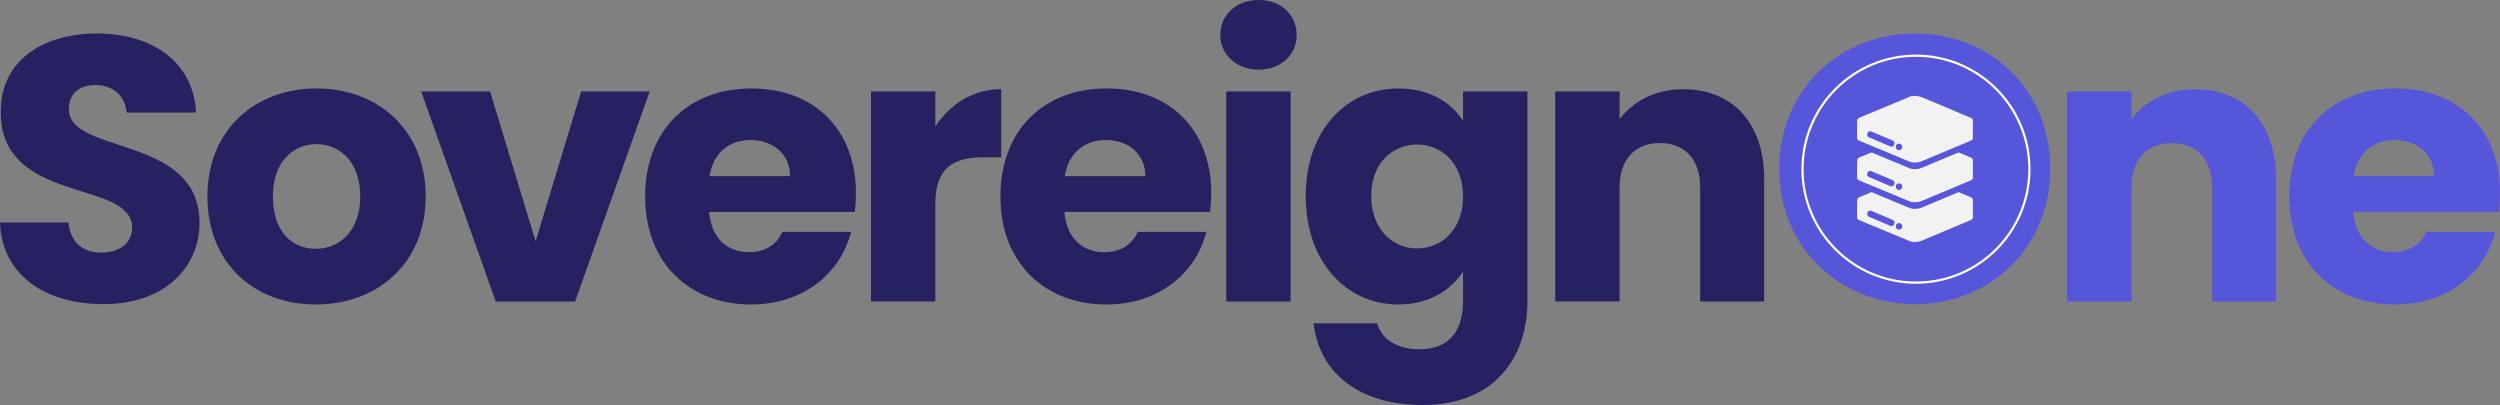 <svg xmlns="http://www.w3.org/2000/svg" id="Layer_2" width="1155.65" height="187.22" viewBox="0 0 1155.65 187.22"><rect x="0" y="0" width="1155.65" height="187.22" fill="#808080" stroke="none"/><g id="logo"><g id="logo_-_sovereignone_-_no_tag_-_color"><path d="M47.68,140.59c-26.27,0-46.81-13.05-47.68-37.76h31.67c.87,9.4,6.79,13.92,15.14,13.92s14.27-4.35,14.27-11.48C61.07,82.65,0,94.83.35,51.5.35,28.36,19.31,15.49,44.89,15.49s44.54,13.22,45.76,36.54h-32.19c-.52-7.83-6.09-12.53-14.09-12.7-7.13-.17-12.53,3.48-12.53,11.14,0,21.23,60.38,11.66,60.38,52.55,0,20.53-16.01,37.58-44.54,37.58Z" fill="#262261" stroke-width="0"></path><path d="M145.98,140.76c-28.54,0-50.11-19.14-50.11-49.94s22.1-49.94,50.46-49.94,50.46,19.14,50.46,49.94-22.27,49.94-50.81,49.94ZM145.98,115.01c10.61,0,20.53-7.83,20.53-24.19s-9.74-24.19-20.18-24.19-20.18,7.66-20.18,24.19,9.05,24.19,19.84,24.19Z" fill="#262261" stroke-width="0"></path><path d="M226.54,42.28l21.05,69.25,21.05-69.25h31.67l-34.45,97.09h-36.71l-34.45-97.09h31.84Z" fill="#262261" stroke-width="0"></path><path d="M347.29,140.76c-28.54,0-49.07-19.14-49.07-49.94s20.18-49.94,49.07-49.94,48.37,18.79,48.37,48.37c0,2.78-.17,5.74-.52,8.7h-67.34c1.04,12.7,8.87,18.62,18.44,18.62,8.35,0,13.05-4.18,15.49-9.4h31.67c-4.7,18.97-21.92,33.58-46.11,33.58ZM327.97,81.43h37.24c0-10.61-8.35-16.7-18.27-16.7s-17.23,5.92-18.97,16.7Z" fill="#262261" stroke-width="0"></path><path d="M432.37,139.37h-29.75V42.28h29.75v16.18c6.79-10.27,17.4-17.23,30.45-17.23v31.49h-8.18c-14.09,0-22.27,4.87-22.27,21.58v45.07Z" fill="#262261" stroke-width="0"></path><path d="M511.53,140.76c-28.54,0-49.07-19.14-49.07-49.94s20.18-49.94,49.07-49.94,48.37,18.79,48.37,48.37c0,2.78-.17,5.74-.52,8.7h-67.34c1.04,12.7,8.87,18.62,18.44,18.62,8.35,0,13.05-4.18,15.49-9.4h31.67c-4.7,18.97-21.92,33.58-46.11,33.58ZM492.22,81.43h37.24c0-10.61-8.35-16.7-18.27-16.7s-17.23,5.92-18.97,16.7Z" fill="#262261" stroke-width="0"></path><path d="M564.08,16.18c0-9.05,7.13-16.18,17.75-16.18s17.57,7.13,17.57,16.18-7.13,16.01-17.57,16.01-17.75-7.13-17.75-16.01ZM566.86,42.28h29.75v97.09h-29.75V42.28Z" fill="#262261" stroke-width="0"></path><path d="M646.38,40.89c14.27,0,24.71,6.44,29.93,15.14v-13.75h29.75v96.92c0,25.92-14.96,48.02-48.55,48.02-28.88,0-47.67-14.62-50.28-37.76h29.41c1.91,7.31,9.22,12.01,19.49,12.01,11.31,0,20.18-5.92,20.18-22.27v-13.75c-5.39,8.53-15.66,15.31-29.93,15.31-23.84,0-42.8-19.49-42.8-50.11s18.97-49.76,42.8-49.76ZM655.08,66.81c-11.14,0-21.23,8.35-21.23,23.84s10.09,24.19,21.23,24.19,21.23-8.53,21.23-24.01-9.92-24.01-21.23-24.01Z" fill="#262261" stroke-width="0"></path><path d="M785.92,86.65c0-13.22-7.31-20.53-18.62-20.53s-18.62,7.31-18.62,20.53v52.72h-29.75V42.28h29.75v12.88c5.92-8.18,16.36-13.92,29.41-13.92,22.45,0,37.41,15.31,37.41,41.41v56.72h-29.58v-52.72Z" fill="#262261" stroke-width="0"></path><path d="M885.27,140.59c-34.62,0-62.81-25.93-62.81-62.64s28.19-62.46,62.81-62.46,62.46,25.75,62.46,62.46-27.84,62.64-62.46,62.64ZM885.27,113.45c19.49,0,32.19-14.09,32.19-35.5s-12.7-35.5-32.19-35.5-32.36,13.75-32.36,35.5,12.53,35.5,32.36,35.5Z" fill="#5656db" stroke-width="0"></path><path d="M1022.54,86.65c0-13.22-7.31-20.53-18.62-20.53s-18.62,7.31-18.62,20.53v52.72h-29.75V42.28h29.75v12.88c5.92-8.18,16.36-13.92,29.41-13.92,22.45,0,37.41,15.31,37.41,41.41v56.72h-29.58v-52.72Z" fill="#5656db" stroke-width="0"></path><path d="M1107.28,140.76c-28.54,0-49.07-19.14-49.07-49.94s20.18-49.94,49.07-49.94,48.37,18.79,48.37,48.37c0,2.78-.17,5.74-.52,8.7h-67.34c1.04,12.7,8.87,18.62,18.44,18.62,8.35,0,13.05-4.18,15.49-9.4h31.67c-4.7,18.97-21.92,33.58-46.11,33.58ZM1087.96,81.43h37.24c0-10.61-8.35-16.7-18.27-16.7s-17.23,5.92-18.97,16.7Z" fill="#5656db" stroke-width="0"></path><circle cx="885.99" cy="77.79" r="44.23" fill="#5656db" stroke-width="0"></circle><polygon points="885.31 81.06 886.46 81.16 887.52 81.39 888.77 81.8 891.72 83.05 910.09 90.8 911.16 91.22 911.76 91.68 911.99 92.19 911.99 92.83 911.99 100.31 911.99 100.77 911.66 101.28 911.2 101.65 887.98 111.39 887.02 111.67 886.05 111.8 884.85 111.85 883.83 111.76 882.82 111.48 859.37 101.74 858.91 101.42 858.54 101.05 858.44 100.54 858.54 92.33 858.68 91.82 859.09 91.36 859.97 90.94 882.35 81.62 883.18 81.25 884.34 81.06 885.31 81.06" fill="#f2f2f2" stroke-width="0"></polygon><rect x="862.7" y="99.48" width="13.46" height="2.94" rx="1.32" ry="1.32" transform="translate(108.8 -332.1) rotate(23.03)" fill="#5656db" stroke-width="0"></rect><circle cx="877.83" cy="104.63" r="1.51" fill="#5656db" stroke-width="0"></circle><polygon points="885.31 65.76 886.46 65.86 887.52 66.09 888.77 66.5 891.72 67.75 910.09 75.5 911.16 75.92 911.76 76.38 911.99 76.89 911.99 77.53 911.99 85.01 911.99 85.47 911.66 85.98 911.2 86.35 887.98 96.09 887.02 96.36 886.05 96.5 884.85 96.55 883.83 96.46 882.82 96.18 859.37 86.44 858.91 86.12 858.54 85.75 858.44 85.24 858.54 77.03 858.68 76.52 859.09 76.06 859.97 75.64 882.35 66.32 883.18 65.95 884.34 65.76 885.31 65.76" fill="#5656db" stroke-width="0"></polygon><polygon points="885.31 62.7 886.46 62.8 887.52 63.03 888.77 63.44 891.72 64.69 910.09 72.44 911.16 72.86 911.76 73.32 911.99 73.83 911.99 74.47 911.99 81.95 911.99 82.41 911.66 82.92 911.2 83.29 887.98 93.03 887.02 93.3 886.05 93.44 884.85 93.49 883.83 93.4 882.82 93.12 859.37 83.38 858.91 83.06 858.54 82.69 858.44 82.18 858.54 73.97 858.68 73.46 859.09 73 859.97 72.58 882.35 63.26 883.18 62.89 884.34 62.7 885.31 62.7" fill="#f2f2f2" stroke-width="0"></polygon><rect x="862.7" y="81.12" width="13.46" height="2.94" rx="1.32" ry="1.32" transform="translate(101.61 -333.56) rotate(23.03)" fill="#5656db" stroke-width="0"></rect><circle cx="877.83" cy="86.26" r="1.51" fill="#5656db" stroke-width="0"></circle><polygon points="885.31 47.4 886.46 47.49 887.52 47.73 888.77 48.14 891.72 49.39 910.09 57.14 911.16 57.56 911.76 58.02 911.99 58.53 911.99 59.17 911.99 66.65 911.99 67.11 911.66 67.62 911.2 67.99 887.98 77.73 887.02 78 886.05 78.14 884.85 78.19 883.83 78.1 882.82 77.82 859.37 68.08 858.91 67.76 858.54 67.39 858.44 66.88 858.54 58.66 858.68 58.16 859.09 57.7 859.97 57.28 882.35 47.96 883.18 47.59 884.34 47.4 885.31 47.4" fill="#5656db" stroke-width="0"></polygon><polygon points="885.31 44.34 886.46 44.43 887.52 44.67 888.77 45.08 891.72 46.33 910.09 54.08 911.16 54.5 911.76 54.96 911.99 55.47 911.99 56.11 911.99 63.59 911.99 64.05 911.66 64.56 911.2 64.93 887.98 74.67 887.02 74.94 886.05 75.08 884.85 75.13 883.83 75.04 882.82 74.76 859.37 65.02 858.91 64.7 858.54 64.33 858.44 63.82 858.54 55.6 858.68 55.1 859.09 54.64 859.97 54.22 882.35 44.9 883.18 44.53 884.34 44.34 885.31 44.34" fill="#f2f2f2" stroke-width="0"></polygon><rect x="862.7" y="62.76" width="13.46" height="2.94" rx="1.32" ry="1.32" transform="translate(94.43 -335.02) rotate(23.03)" fill="#5656db" stroke-width="0"></rect><circle cx="877.83" cy="67.9" r="1.51" fill="#5656db" stroke-width="0"></circle><circle cx="885.67" cy="78.2" r="52.45" fill="none" stroke="#fff" stroke-miterlimit="10" stroke-width="1.03"></circle></g></g></svg>